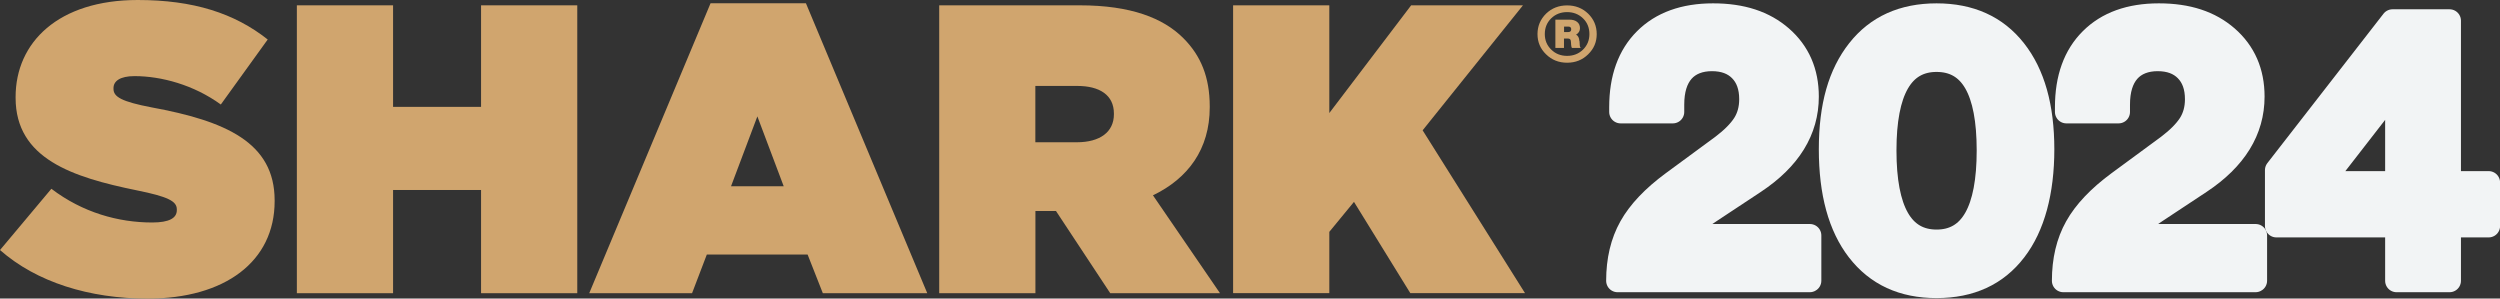 <svg viewBox="0 0 328.44 39.22" xmlns="http://www.w3.org/2000/svg" data-name="Capa 2" id="Capa_2">
  <rect x="0" y="0" width="328.44" height="39.22" fill="#333333" stroke="none"/>
  <defs>
    <style>
      .cls-1 {
        fill: #d0a56e;
      }

      .cls-2 {
        fill: #f2f4f5;
        stroke: #f2f4f5;
        stroke-linejoin: round;
        stroke-width: 3px;
      }
    </style>
  </defs>
  <g data-name="Capa 1" id="Capa_1-2">
    <path d="M237.76,36.89h-25.25c0-2.72.56-5.08,1.68-7.08,1.12-2,2.96-3.94,5.52-5.83l6.53-4.8c1.31-.99,2.26-1.95,2.86-2.88.59-.93.89-2.02.89-3.26,0-1.63-.46-2.9-1.37-3.82s-2.15-1.37-3.72-1.37-2.9.5-3.79,1.51-1.34,2.47-1.34,4.39v.96h-6.86v-.62c0-3.81,1.07-6.79,3.22-8.93,2.14-2.14,5.12-3.22,8.93-3.22s6.74.98,8.98,2.93c2.27,1.98,3.41,4.59,3.41,7.82,0,4.45-2.32,8.21-6.96,11.28l-5.81,3.84c-1.12.74-1.88,1.32-2.28,1.75-.4.43-.63.89-.7,1.37h16.08v5.95Z" class="cls-2"></path>
    <path d="M264.74,32.91c-2.43,3.17-5.87,4.75-10.32,4.75s-7.86-1.58-10.32-4.75c-2.43-3.14-3.65-7.57-3.65-13.3s1.22-9.9,3.67-13.01,5.88-4.66,10.3-4.66,7.85,1.55,10.3,4.66c2.45,3.1,3.67,7.44,3.67,13.01s-1.22,10.16-3.65,13.3ZM247.65,19.76c0,7.94,2.26,11.9,6.77,11.9s6.77-3.97,6.77-11.9-2.26-11.81-6.77-11.81-6.77,3.94-6.77,11.81Z" class="cls-2"></path>
    <path d="M296.32,36.89h-25.25c0-2.72.56-5.08,1.68-7.08,1.12-2,2.96-3.94,5.52-5.83l6.53-4.8c1.31-.99,2.26-1.95,2.86-2.88.59-.93.89-2.02.89-3.26,0-1.63-.46-2.9-1.37-3.82s-2.15-1.37-3.72-1.37-2.9.5-3.79,1.51-1.34,2.47-1.34,4.39v.96h-6.86v-.62c0-3.81,1.07-6.79,3.22-8.93,2.14-2.14,5.12-3.22,8.93-3.22s6.74.98,8.98,2.93c2.27,1.98,3.41,4.59,3.41,7.82,0,4.45-2.32,8.21-6.96,11.28l-5.81,3.84c-1.12.74-1.88,1.32-2.28,1.75-.4.43-.63.89-.7,1.37h16.08v5.95Z" class="cls-2"></path>
    <path d="M321.81,2.72v21.26h5.14v5.71h-5.14v7.2h-6.96v-7.2h-15.79v-7.34l15.26-19.63h7.49ZM305.06,23.98h9.79v-12.43h-.14l-9.65,12.43Z" class="cls-2"></path>
    <path d="M203.12,1.79c.75-.72,1.67-1.08,2.76-1.08s2.01.36,2.76,1.08c.75.73,1.13,1.63,1.13,2.69s-.38,1.93-1.13,2.66c-.74.73-1.66,1.1-2.76,1.1s-2.02-.37-2.76-1.1c-.75-.72-1.13-1.61-1.13-2.66s.38-1.95,1.13-2.69ZM203.8,6.52c.56.55,1.25.82,2.08.82s1.52-.27,2.09-.82c.56-.55.84-1.23.84-2.05s-.28-1.52-.84-2.06c-.57-.55-1.27-.82-2.09-.82s-1.53.27-2.09.82c-.56.55-.84,1.24-.84,2.06s.28,1.5.85,2.05ZM207.51,5.39l.03.49c0,.21.06.35.14.42h-1.17c-.06-.11-.09-.25-.1-.42l-.03-.4c0-.16-.05-.27-.11-.33-.06-.06-.17-.09-.32-.09h-.48v1.24h-1.13v-3.72h1.83c.44,0,.79.1,1.03.3.25.2.37.47.37.83s-.17.64-.51.84c.27.14.41.43.43.85ZM205.48,3.49v.72h.55c.26,0,.39-.12.39-.36s-.13-.36-.39-.36h-.55Z" class="cls-1"></path>
    <path d="M0,32.85l6.75-8.05c4.11,3.13,8.81,4.43,13.24,4.43,2.27,0,3.24-.59,3.24-1.62v-.11c0-1.08-1.19-1.67-5.24-2.49-8.48-1.73-15.94-4.16-15.94-12.16v-.11C2.05,5.56,7.67,0,18.1,0c7.29,0,12.7,1.73,17.07,5.19l-6.16,8.54c-3.57-2.59-7.83-3.73-11.34-3.73-1.89,0-2.76.65-2.76,1.57v.11c0,1.03,1.03,1.67,5.02,2.43,9.67,1.78,16.15,4.59,16.15,12.21v.11c0,7.94-6.54,12.8-16.69,12.8-7.67,0-14.59-2.16-19.39-6.38Z" class="cls-1"></path>
    <path d="M39,.7h12.64v13.34h11.56V.7h12.64v37.82h-12.64v-13.56h-11.56v13.56h-12.64V.7Z" class="cls-1"></path>
    <path d="M93.35.43h12.53l15.94,38.09h-13.72l-2-5.08h-13.24l-1.94,5.08h-13.51L93.35.43ZM102.96,24.47l-3.46-9.18-3.46,9.18h6.92Z" class="cls-1"></path>
    <path d="M123.38.7h18.48c6.7,0,10.97,1.67,13.61,4.32,2.27,2.27,3.46,5.08,3.46,8.97v.11c0,5.51-2.86,9.35-7.46,11.56l8.81,12.86h-14.42l-7.13-10.8h-2.7v10.8h-12.64V.7ZM141.48,18.69c3.03,0,4.86-1.35,4.86-3.67v-.11c0-2.43-1.89-3.62-4.81-3.62h-5.51v7.4h5.46Z" class="cls-1"></path>
    <path d="M162,.7h12.64v14.15l10.75-14.15h14.69l-13.18,16.42,13.45,21.39h-15.07l-7.4-11.99-3.24,3.94v8.05h-12.64V.7Z" class="cls-1"></path>
  </g>
</svg>